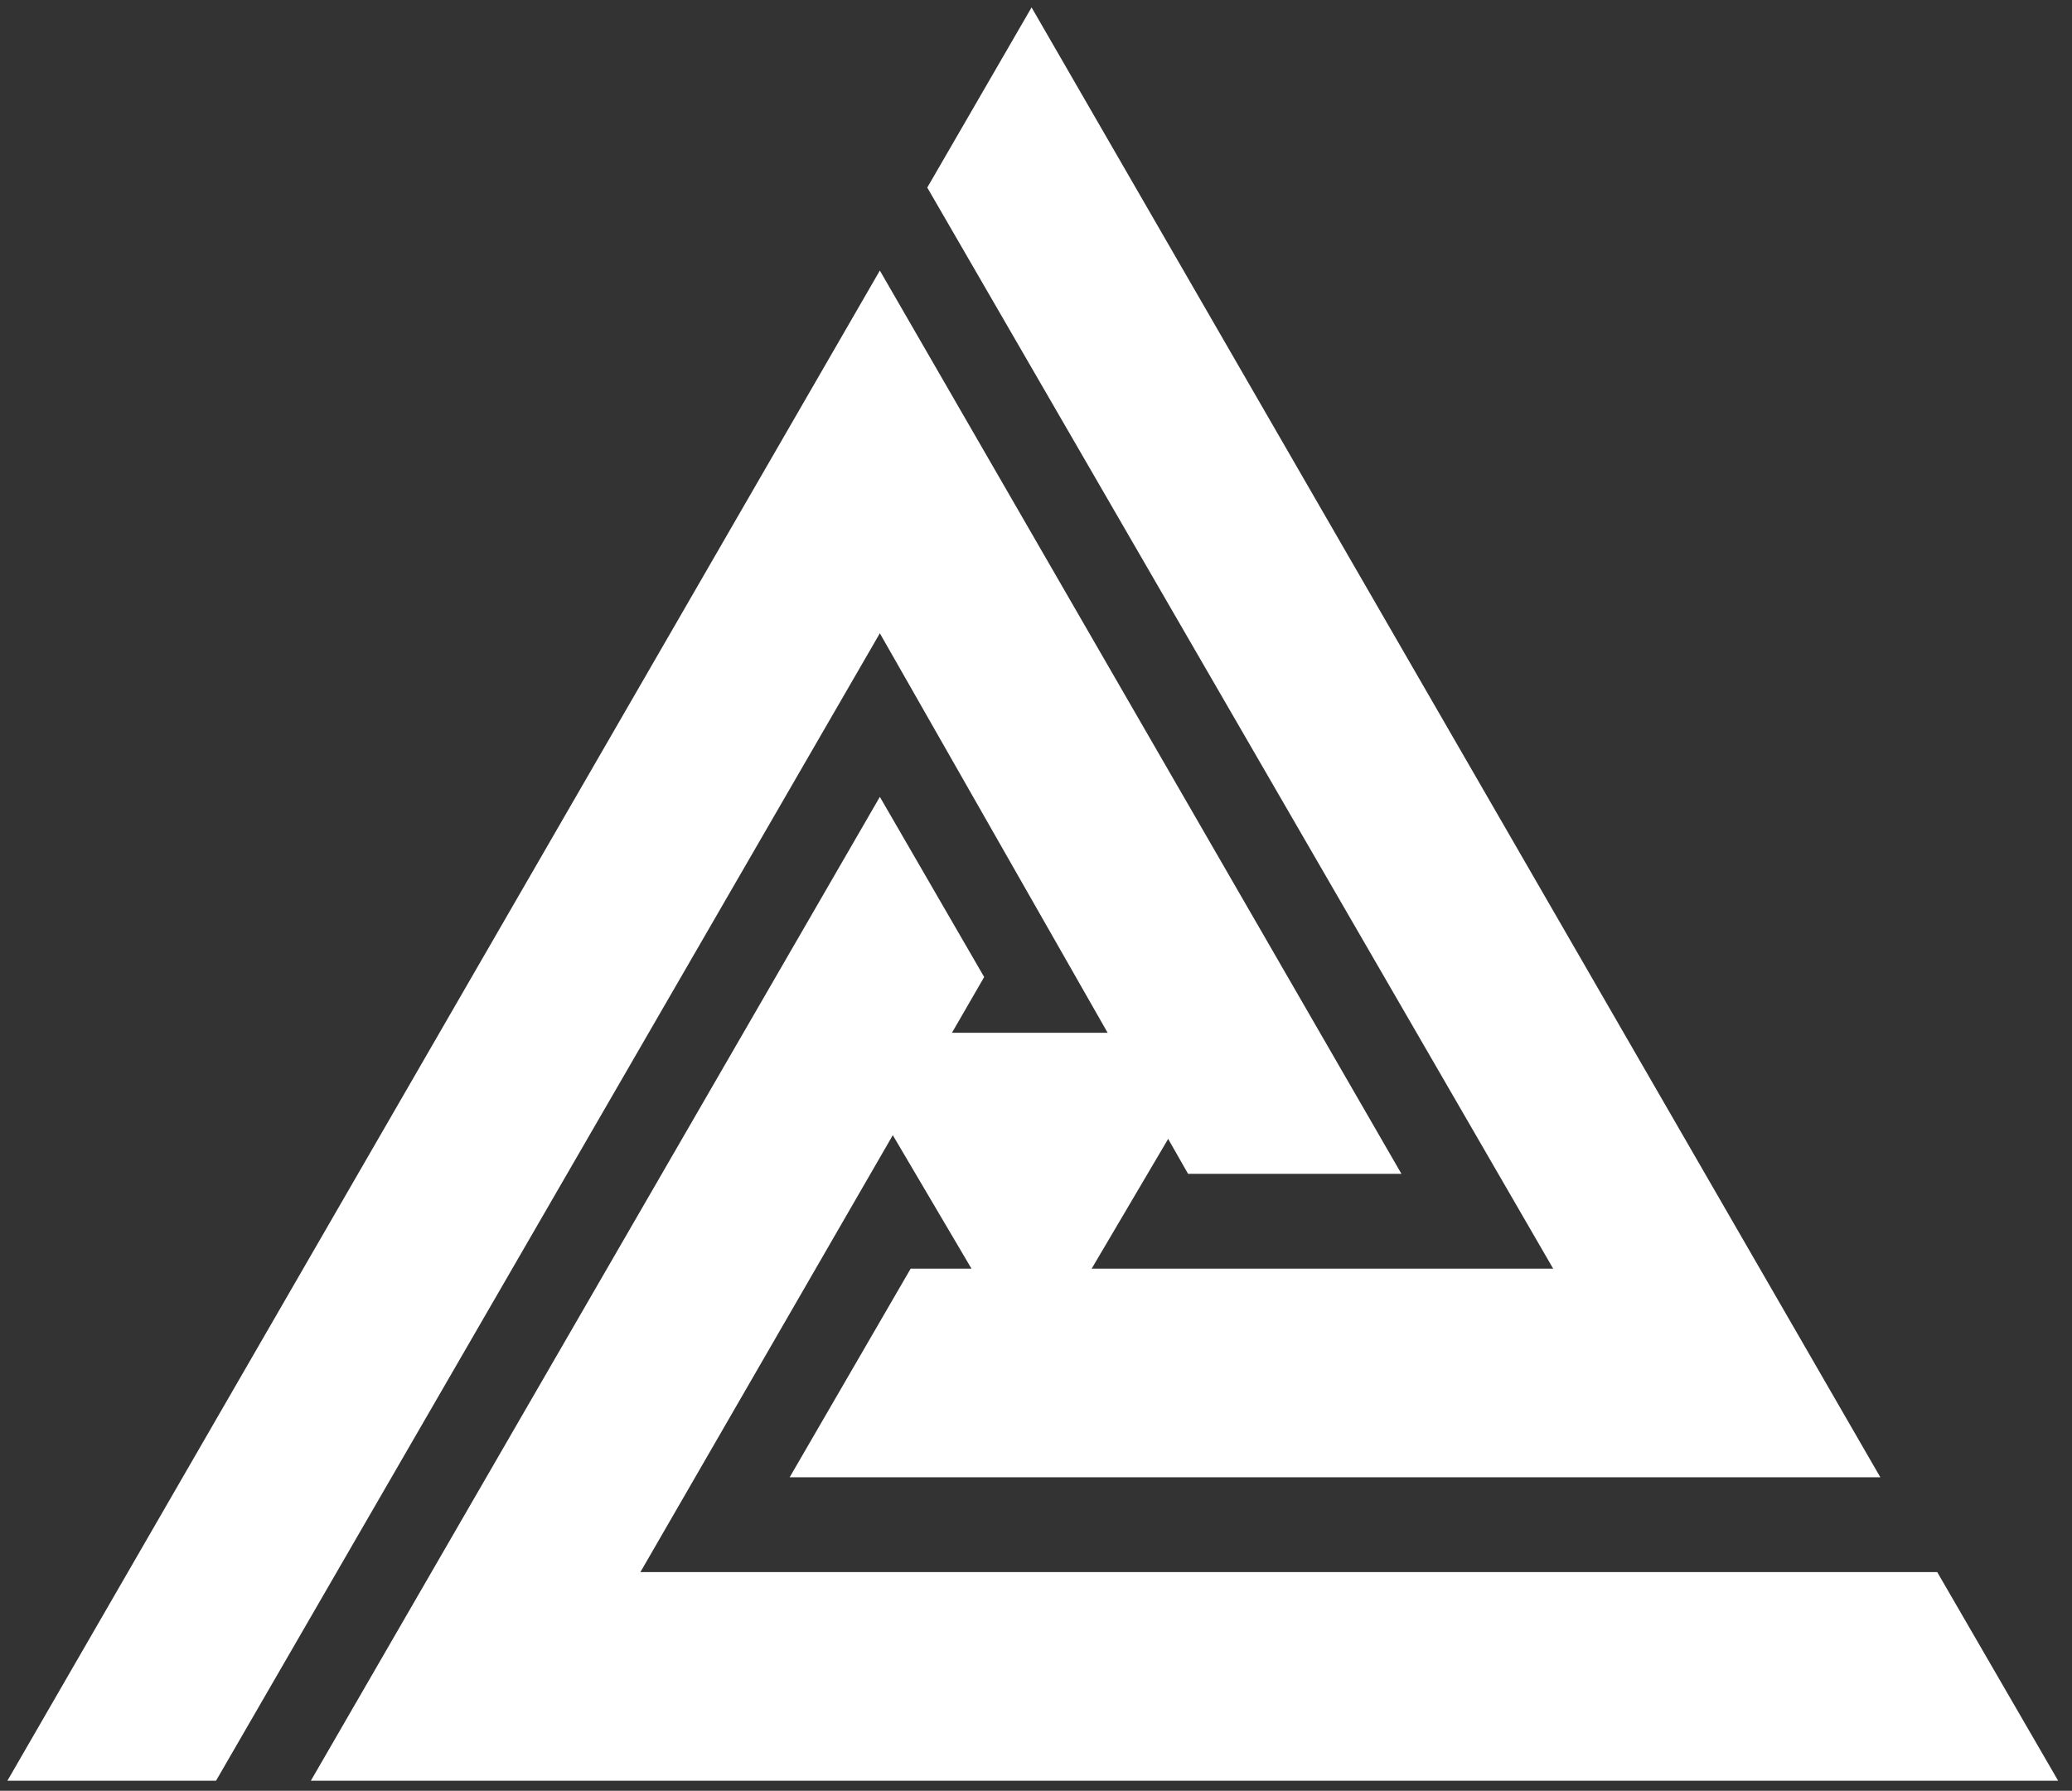 <svg xmlns="http://www.w3.org/2000/svg" fill="none" viewBox="0 0 140 121" height="121" width="140">
<rect x="0" y="0" width="140" height="121" fill="#333333" stroke="none"/>
<path fill="white" d="M59.449 18.281L0.5 120.321H14.597L59.449 42.79L80.274 79.313H94.691L59.449 18.281Z"></path>
<path fill="white" d="M127.049 99.817L69.701 0.5L62.653 12.674L104.943 85.72H61.532L53.356 99.817H127.049Z"></path>
<path fill="white" d="M21.004 120.321H139.063L130.894 106.225H43.27L66.498 66.017L59.449 53.843L21.004 120.321Z"></path>
<path fill="white" d="M69.701 92.609L83.158 69.782H56.245L69.701 92.609Z"></path>
</svg>
